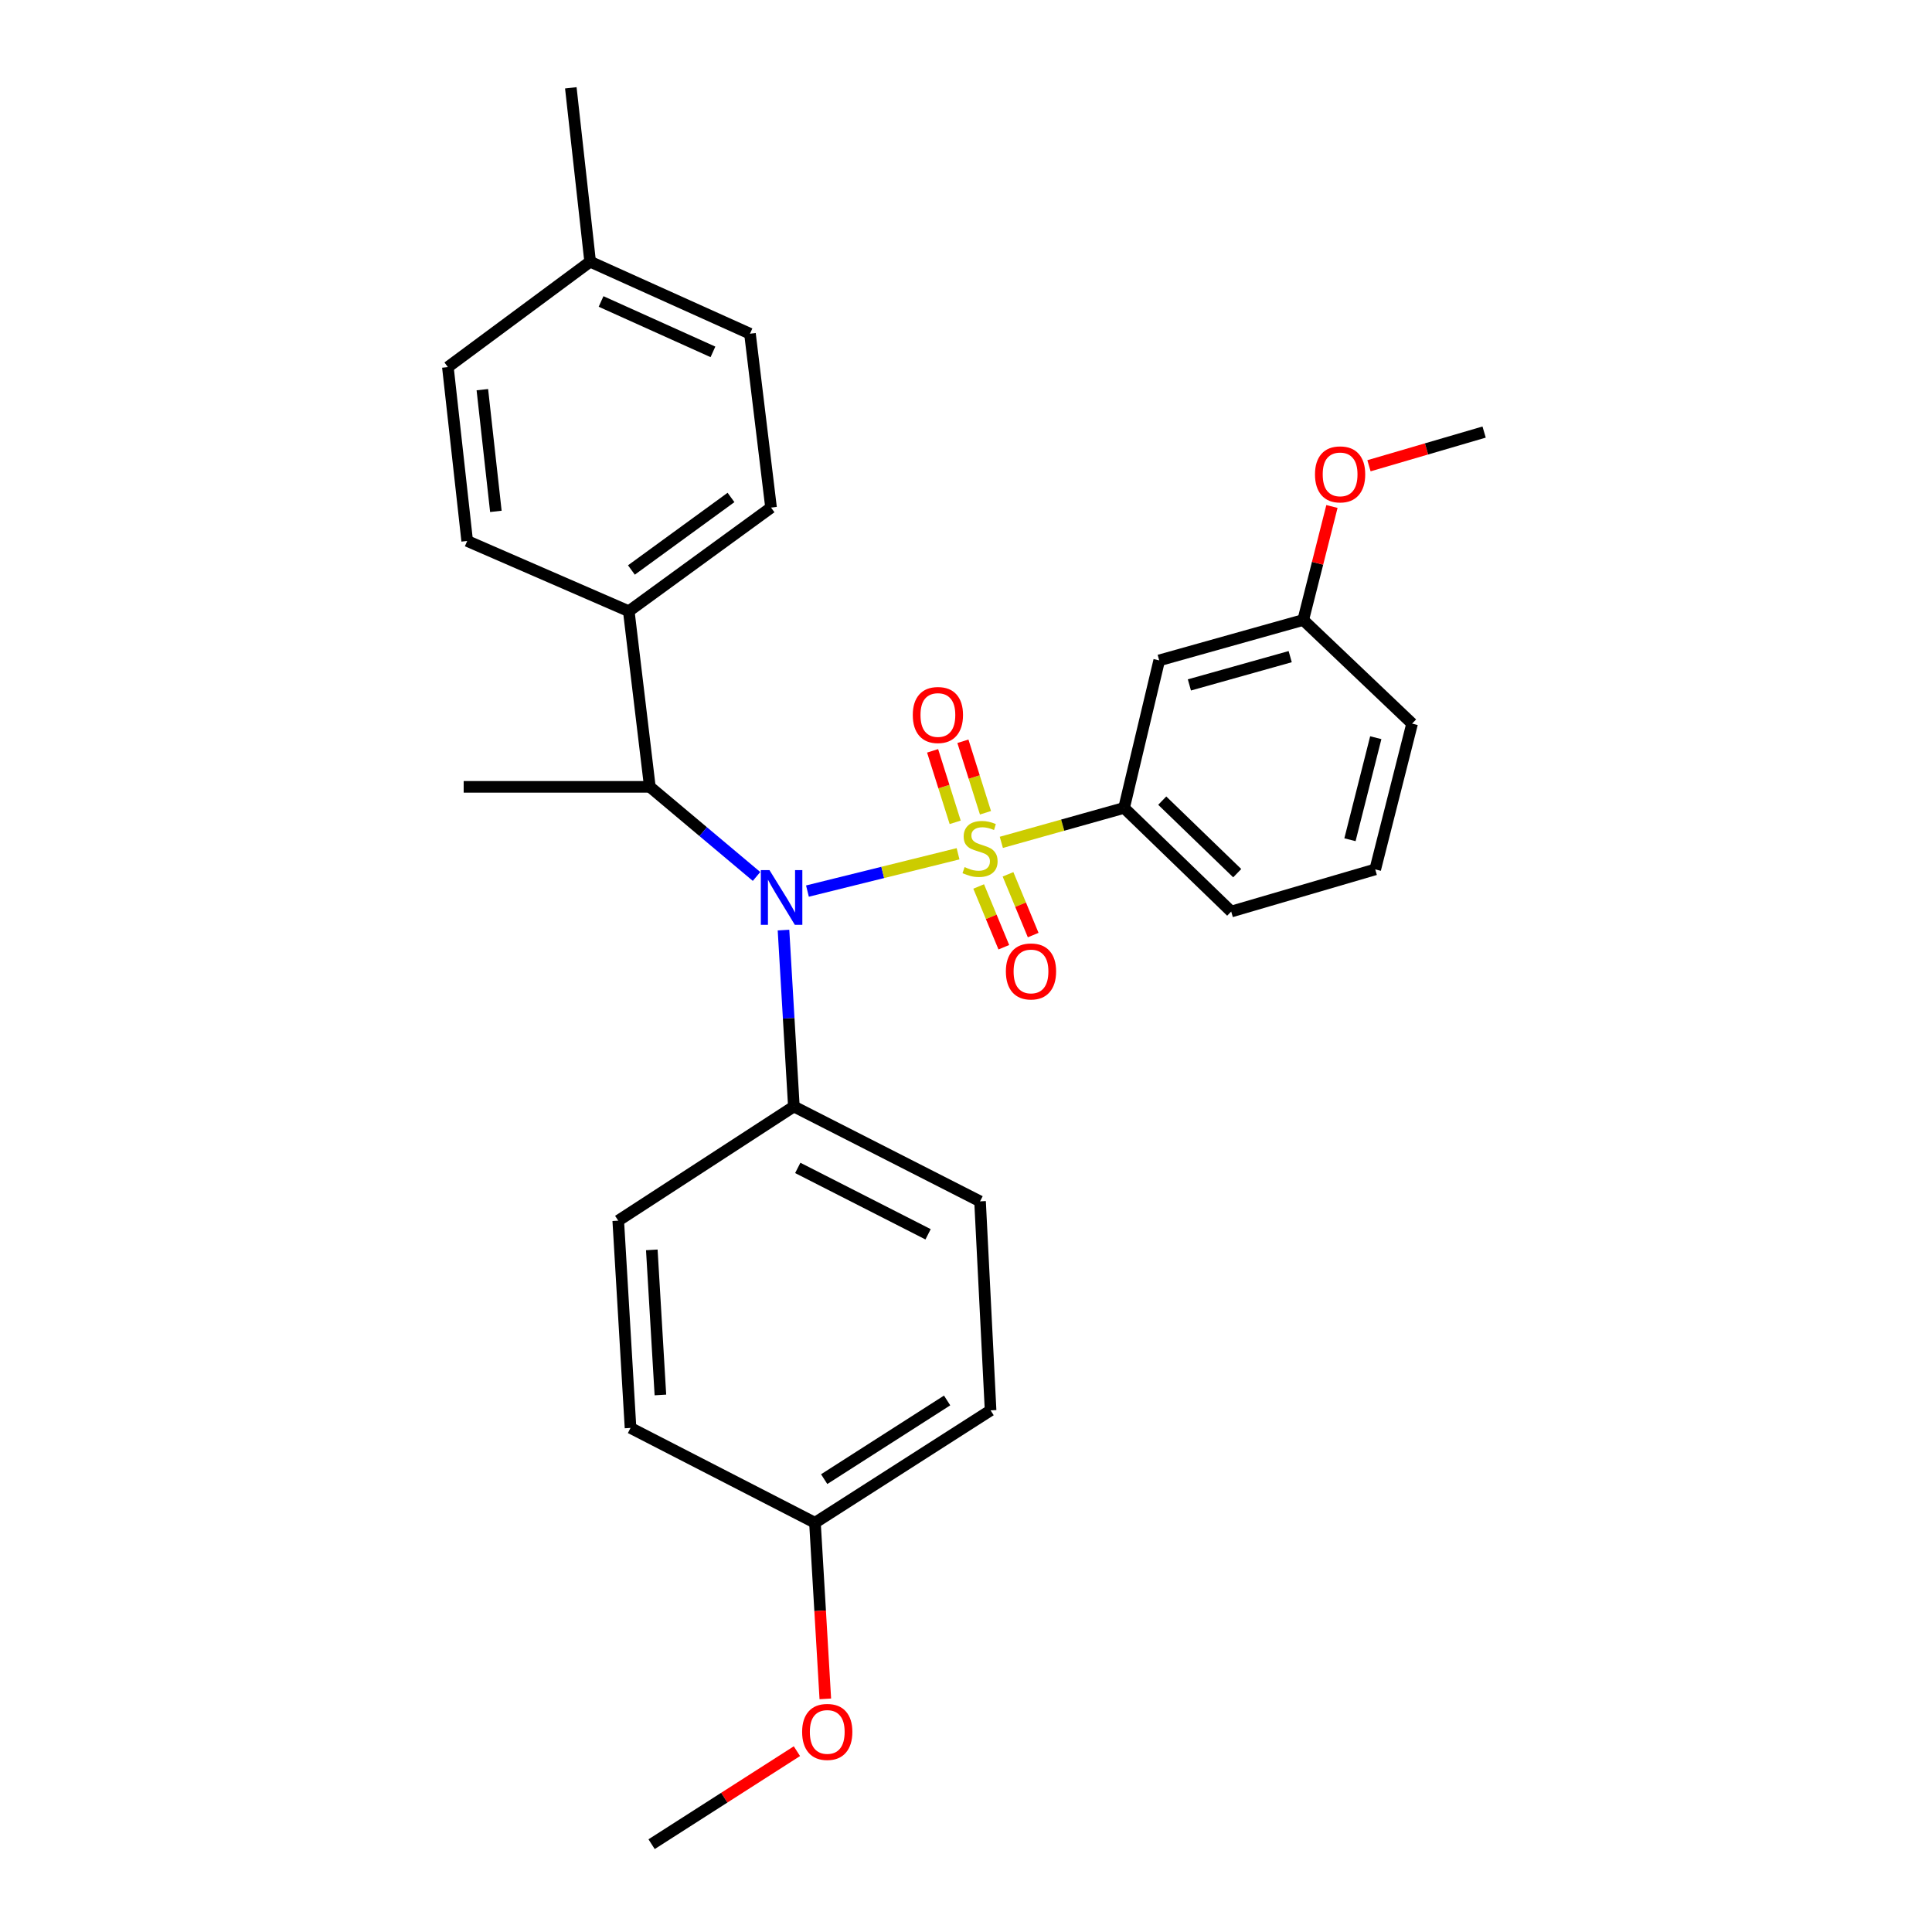 <?xml version='1.0' encoding='iso-8859-1'?>
<svg version='1.1' baseProfile='full'
              xmlns='http://www.w3.org/2000/svg'
                      xmlns:rdkit='http://www.rdkit.org/xml'
                      xmlns:xlink='http://www.w3.org/1999/xlink'
                  xml:space='preserve'
width='1000px' height='1000px' viewBox='0 0 1000 1000'>
<!-- END OF HEADER -->
<rect style='opacity:1.0;fill:#FFFFFF;stroke:none' width='1000' height='1000' x='0' y='0'> </rect>
<path class='bond-0' d='M 336.364,407.269 L 325.456,316.366' style='fill:none;fill-rule:evenodd;stroke:#000000;stroke-width:6px;stroke-linecap:butt;stroke-linejoin:miter;stroke-opacity:1' />
<path class='bond-1' d='M 336.364,407.269 L 363.972,430.46' style='fill:none;fill-rule:evenodd;stroke:#000000;stroke-width:6px;stroke-linecap:butt;stroke-linejoin:miter;stroke-opacity:1' />
<path class='bond-1' d='M 363.972,430.46 L 391.581,453.651' style='fill:none;fill-rule:evenodd;stroke:#0000FF;stroke-width:6px;stroke-linecap:butt;stroke-linejoin:miter;stroke-opacity:1' />
<path class='bond-2' d='M 336.364,407.269 L 239.997,407.269' style='fill:none;fill-rule:evenodd;stroke:#000000;stroke-width:6px;stroke-linecap:butt;stroke-linejoin:miter;stroke-opacity:1' />
<path class='bond-3' d='M 405.538,481.412 L 408.222,527.068' style='fill:none;fill-rule:evenodd;stroke:#0000FF;stroke-width:6px;stroke-linecap:butt;stroke-linejoin:miter;stroke-opacity:1' />
<path class='bond-3' d='M 408.222,527.068 L 410.905,572.723' style='fill:none;fill-rule:evenodd;stroke:#000000;stroke-width:6px;stroke-linecap:butt;stroke-linejoin:miter;stroke-opacity:1' />
<path class='bond-4' d='M 417.932,461.226 L 456.912,451.568' style='fill:none;fill-rule:evenodd;stroke:#0000FF;stroke-width:6px;stroke-linecap:butt;stroke-linejoin:miter;stroke-opacity:1' />
<path class='bond-4' d='M 456.912,451.568 L 495.891,441.91' style='fill:none;fill-rule:evenodd;stroke:#CCCC00;stroke-width:6px;stroke-linecap:butt;stroke-linejoin:miter;stroke-opacity:1' />
<path class='bond-5' d='M 711.819,449.998 L 730.904,374.544' style='fill:none;fill-rule:evenodd;stroke:#000000;stroke-width:6px;stroke-linecap:butt;stroke-linejoin:miter;stroke-opacity:1' />
<path class='bond-5' d='M 698.739,434.648 L 712.099,381.83' style='fill:none;fill-rule:evenodd;stroke:#000000;stroke-width:6px;stroke-linecap:butt;stroke-linejoin:miter;stroke-opacity:1' />
<path class='bond-6' d='M 711.819,449.998 L 637.269,471.815' style='fill:none;fill-rule:evenodd;stroke:#000000;stroke-width:6px;stroke-linecap:butt;stroke-linejoin:miter;stroke-opacity:1' />
<path class='bond-7' d='M 510.082,420.683 L 504.24,402.182' style='fill:none;fill-rule:evenodd;stroke:#CCCC00;stroke-width:6px;stroke-linecap:butt;stroke-linejoin:miter;stroke-opacity:1' />
<path class='bond-7' d='M 504.24,402.182 L 498.397,383.681' style='fill:none;fill-rule:evenodd;stroke:#FF0000;stroke-width:6px;stroke-linecap:butt;stroke-linejoin:miter;stroke-opacity:1' />
<path class='bond-7' d='M 494.401,425.635 L 488.558,407.134' style='fill:none;fill-rule:evenodd;stroke:#CCCC00;stroke-width:6px;stroke-linecap:butt;stroke-linejoin:miter;stroke-opacity:1' />
<path class='bond-7' d='M 488.558,407.134 L 482.716,388.633' style='fill:none;fill-rule:evenodd;stroke:#FF0000;stroke-width:6px;stroke-linecap:butt;stroke-linejoin:miter;stroke-opacity:1' />
<path class='bond-8' d='M 506.554,458.839 L 513.068,474.563' style='fill:none;fill-rule:evenodd;stroke:#CCCC00;stroke-width:6px;stroke-linecap:butt;stroke-linejoin:miter;stroke-opacity:1' />
<path class='bond-8' d='M 513.068,474.563 L 519.582,490.286' style='fill:none;fill-rule:evenodd;stroke:#FF0000;stroke-width:6px;stroke-linecap:butt;stroke-linejoin:miter;stroke-opacity:1' />
<path class='bond-8' d='M 521.747,452.545 L 528.261,468.268' style='fill:none;fill-rule:evenodd;stroke:#CCCC00;stroke-width:6px;stroke-linecap:butt;stroke-linejoin:miter;stroke-opacity:1' />
<path class='bond-8' d='M 528.261,468.268 L 534.775,483.992' style='fill:none;fill-rule:evenodd;stroke:#FF0000;stroke-width:6px;stroke-linecap:butt;stroke-linejoin:miter;stroke-opacity:1' />
<path class='bond-9' d='M 518.288,436 L 550.055,427.089' style='fill:none;fill-rule:evenodd;stroke:#CCCC00;stroke-width:6px;stroke-linecap:butt;stroke-linejoin:miter;stroke-opacity:1' />
<path class='bond-9' d='M 550.055,427.089 L 581.822,418.178' style='fill:none;fill-rule:evenodd;stroke:#000000;stroke-width:6px;stroke-linecap:butt;stroke-linejoin:miter;stroke-opacity:1' />
<path class='bond-10' d='M 730.904,374.544 L 674.544,320.906' style='fill:none;fill-rule:evenodd;stroke:#000000;stroke-width:6px;stroke-linecap:butt;stroke-linejoin:miter;stroke-opacity:1' />
<path class='bond-11' d='M 674.544,320.906 L 600.003,341.819' style='fill:none;fill-rule:evenodd;stroke:#000000;stroke-width:6px;stroke-linecap:butt;stroke-linejoin:miter;stroke-opacity:1' />
<path class='bond-11' d='M 667.805,339.877 L 615.626,354.515' style='fill:none;fill-rule:evenodd;stroke:#000000;stroke-width:6px;stroke-linecap:butt;stroke-linejoin:miter;stroke-opacity:1' />
<path class='bond-12' d='M 674.544,320.906 L 681.977,291.532' style='fill:none;fill-rule:evenodd;stroke:#000000;stroke-width:6px;stroke-linecap:butt;stroke-linejoin:miter;stroke-opacity:1' />
<path class='bond-12' d='M 681.977,291.532 L 689.411,262.157' style='fill:none;fill-rule:evenodd;stroke:#FF0000;stroke-width:6px;stroke-linecap:butt;stroke-linejoin:miter;stroke-opacity:1' />
<path class='bond-13' d='M 600.003,341.819 L 581.822,418.178' style='fill:none;fill-rule:evenodd;stroke:#000000;stroke-width:6px;stroke-linecap:butt;stroke-linejoin:miter;stroke-opacity:1' />
<path class='bond-14' d='M 410.905,572.723 L 320.002,631.815' style='fill:none;fill-rule:evenodd;stroke:#000000;stroke-width:6px;stroke-linecap:butt;stroke-linejoin:miter;stroke-opacity:1' />
<path class='bond-15' d='M 410.905,572.723 L 507.272,621.82' style='fill:none;fill-rule:evenodd;stroke:#000000;stroke-width:6px;stroke-linecap:butt;stroke-linejoin:miter;stroke-opacity:1' />
<path class='bond-15' d='M 412.918,604.509 L 480.375,638.877' style='fill:none;fill-rule:evenodd;stroke:#000000;stroke-width:6px;stroke-linecap:butt;stroke-linejoin:miter;stroke-opacity:1' />
<path class='bond-16' d='M 421.823,788.178 L 512.727,730' style='fill:none;fill-rule:evenodd;stroke:#000000;stroke-width:6px;stroke-linecap:butt;stroke-linejoin:miter;stroke-opacity:1' />
<path class='bond-16' d='M 426.594,765.6 L 490.226,724.876' style='fill:none;fill-rule:evenodd;stroke:#000000;stroke-width:6px;stroke-linecap:butt;stroke-linejoin:miter;stroke-opacity:1' />
<path class='bond-17' d='M 421.823,788.178 L 424.502,833.753' style='fill:none;fill-rule:evenodd;stroke:#000000;stroke-width:6px;stroke-linecap:butt;stroke-linejoin:miter;stroke-opacity:1' />
<path class='bond-17' d='M 424.502,833.753 L 427.181,879.329' style='fill:none;fill-rule:evenodd;stroke:#FF0000;stroke-width:6px;stroke-linecap:butt;stroke-linejoin:miter;stroke-opacity:1' />
<path class='bond-18' d='M 421.823,788.178 L 326.36,739.09' style='fill:none;fill-rule:evenodd;stroke:#000000;stroke-width:6px;stroke-linecap:butt;stroke-linejoin:miter;stroke-opacity:1' />
<path class='bond-19' d='M 320.002,631.815 L 326.36,739.09' style='fill:none;fill-rule:evenodd;stroke:#000000;stroke-width:6px;stroke-linecap:butt;stroke-linejoin:miter;stroke-opacity:1' />
<path class='bond-19' d='M 337.372,646.933 L 341.823,722.026' style='fill:none;fill-rule:evenodd;stroke:#000000;stroke-width:6px;stroke-linecap:butt;stroke-linejoin:miter;stroke-opacity:1' />
<path class='bond-20' d='M 388.184,172.729 L 305.457,135.454' style='fill:none;fill-rule:evenodd;stroke:#000000;stroke-width:6px;stroke-linecap:butt;stroke-linejoin:miter;stroke-opacity:1' />
<path class='bond-20' d='M 369.019,182.131 L 311.111,156.038' style='fill:none;fill-rule:evenodd;stroke:#000000;stroke-width:6px;stroke-linecap:butt;stroke-linejoin:miter;stroke-opacity:1' />
<path class='bond-21' d='M 388.184,172.729 L 399.092,262.728' style='fill:none;fill-rule:evenodd;stroke:#000000;stroke-width:6px;stroke-linecap:butt;stroke-linejoin:miter;stroke-opacity:1' />
<path class='bond-22' d='M 305.457,135.454 L 231.821,190.005' style='fill:none;fill-rule:evenodd;stroke:#000000;stroke-width:6px;stroke-linecap:butt;stroke-linejoin:miter;stroke-opacity:1' />
<path class='bond-23' d='M 305.457,135.454 L 295.453,45.455' style='fill:none;fill-rule:evenodd;stroke:#000000;stroke-width:6px;stroke-linecap:butt;stroke-linejoin:miter;stroke-opacity:1' />
<path class='bond-24' d='M 231.821,190.005 L 241.815,280.004' style='fill:none;fill-rule:evenodd;stroke:#000000;stroke-width:6px;stroke-linecap:butt;stroke-linejoin:miter;stroke-opacity:1' />
<path class='bond-24' d='M 249.664,201.69 L 256.661,264.689' style='fill:none;fill-rule:evenodd;stroke:#000000;stroke-width:6px;stroke-linecap:butt;stroke-linejoin:miter;stroke-opacity:1' />
<path class='bond-25' d='M 241.815,280.004 L 325.456,316.366' style='fill:none;fill-rule:evenodd;stroke:#000000;stroke-width:6px;stroke-linecap:butt;stroke-linejoin:miter;stroke-opacity:1' />
<path class='bond-26' d='M 325.456,316.366 L 399.092,262.728' style='fill:none;fill-rule:evenodd;stroke:#000000;stroke-width:6px;stroke-linecap:butt;stroke-linejoin:miter;stroke-opacity:1' />
<path class='bond-26' d='M 326.819,295.028 L 378.365,257.481' style='fill:none;fill-rule:evenodd;stroke:#000000;stroke-width:6px;stroke-linecap:butt;stroke-linejoin:miter;stroke-opacity:1' />
<path class='bond-27' d='M 507.272,621.82 L 512.727,730' style='fill:none;fill-rule:evenodd;stroke:#000000;stroke-width:6px;stroke-linecap:butt;stroke-linejoin:miter;stroke-opacity:1' />
<path class='bond-28' d='M 412.483,906.406 L 374.876,930.476' style='fill:none;fill-rule:evenodd;stroke:#FF0000;stroke-width:6px;stroke-linecap:butt;stroke-linejoin:miter;stroke-opacity:1' />
<path class='bond-28' d='M 374.876,930.476 L 337.269,954.545' style='fill:none;fill-rule:evenodd;stroke:#000000;stroke-width:6px;stroke-linecap:butt;stroke-linejoin:miter;stroke-opacity:1' />
<path class='bond-29' d='M 581.822,418.178 L 637.269,471.815' style='fill:none;fill-rule:evenodd;stroke:#000000;stroke-width:6px;stroke-linecap:butt;stroke-linejoin:miter;stroke-opacity:1' />
<path class='bond-29' d='M 601.573,414.404 L 640.386,451.95' style='fill:none;fill-rule:evenodd;stroke:#000000;stroke-width:6px;stroke-linecap:butt;stroke-linejoin:miter;stroke-opacity:1' />
<path class='bond-30' d='M 708.58,241.078 L 738.38,232.357' style='fill:none;fill-rule:evenodd;stroke:#FF0000;stroke-width:6px;stroke-linecap:butt;stroke-linejoin:miter;stroke-opacity:1' />
<path class='bond-30' d='M 738.38,232.357 L 768.179,223.635' style='fill:none;fill-rule:evenodd;stroke:#000000;stroke-width:6px;stroke-linecap:butt;stroke-linejoin:miter;stroke-opacity:1' />
<path  class='atom-1' d='M 398.287 450.383
L 407.567 465.383
Q 408.487 466.863, 409.967 469.543
Q 411.447 472.223, 411.527 472.383
L 411.527 450.383
L 415.287 450.383
L 415.287 478.703
L 411.407 478.703
L 401.447 462.303
Q 400.287 460.383, 399.047 458.183
Q 397.847 455.983, 397.487 455.303
L 397.487 478.703
L 393.807 478.703
L 393.807 450.383
L 398.287 450.383
' fill='#0000FF'/>
<path  class='atom-3' d='M 499.272 448.81
Q 499.592 448.93, 500.912 449.49
Q 502.232 450.05, 503.672 450.41
Q 505.152 450.73, 506.592 450.73
Q 509.272 450.73, 510.832 449.45
Q 512.392 448.13, 512.392 445.85
Q 512.392 444.29, 511.592 443.33
Q 510.832 442.37, 509.632 441.85
Q 508.432 441.33, 506.432 440.73
Q 503.912 439.97, 502.392 439.25
Q 500.912 438.53, 499.832 437.01
Q 498.792 435.49, 498.792 432.93
Q 498.792 429.37, 501.192 427.17
Q 503.632 424.97, 508.432 424.97
Q 511.712 424.97, 515.432 426.53
L 514.512 429.61
Q 511.112 428.21, 508.552 428.21
Q 505.792 428.21, 504.272 429.37
Q 502.752 430.49, 502.792 432.45
Q 502.792 433.97, 503.552 434.89
Q 504.352 435.81, 505.472 436.33
Q 506.632 436.85, 508.552 437.45
Q 511.112 438.25, 512.632 439.05
Q 514.152 439.85, 515.232 441.49
Q 516.352 443.09, 516.352 445.85
Q 516.352 449.77, 513.712 451.89
Q 511.112 453.97, 506.752 453.97
Q 504.232 453.97, 502.312 453.41
Q 500.432 452.89, 498.192 451.97
L 499.272 448.81
' fill='#CCCC00'/>
<path  class='atom-4' d='M 472.455 370.083
Q 472.455 363.283, 475.815 359.483
Q 479.175 355.683, 485.455 355.683
Q 491.735 355.683, 495.095 359.483
Q 498.455 363.283, 498.455 370.083
Q 498.455 376.963, 495.055 380.883
Q 491.655 384.763, 485.455 384.763
Q 479.215 384.763, 475.815 380.883
Q 472.455 377.003, 472.455 370.083
M 485.455 381.563
Q 489.775 381.563, 492.095 378.683
Q 494.455 375.763, 494.455 370.083
Q 494.455 364.523, 492.095 361.723
Q 489.775 358.883, 485.455 358.883
Q 481.135 358.883, 478.775 361.683
Q 476.455 364.483, 476.455 370.083
Q 476.455 375.803, 478.775 378.683
Q 481.135 381.563, 485.455 381.563
' fill='#FF0000'/>
<path  class='atom-5' d='M 520.639 502.812
Q 520.639 496.012, 523.999 492.212
Q 527.359 488.412, 533.639 488.412
Q 539.919 488.412, 543.279 492.212
Q 546.639 496.012, 546.639 502.812
Q 546.639 509.692, 543.239 513.612
Q 539.839 517.492, 533.639 517.492
Q 527.399 517.492, 523.999 513.612
Q 520.639 509.732, 520.639 502.812
M 533.639 514.292
Q 537.959 514.292, 540.279 511.412
Q 542.639 508.492, 542.639 502.812
Q 542.639 497.252, 540.279 494.452
Q 537.959 491.612, 533.639 491.612
Q 529.319 491.612, 526.959 494.412
Q 524.639 497.212, 524.639 502.812
Q 524.639 508.532, 526.959 511.412
Q 529.319 514.292, 533.639 514.292
' fill='#FF0000'/>
<path  class='atom-23' d='M 415.182 896.438
Q 415.182 889.638, 418.542 885.838
Q 421.902 882.038, 428.182 882.038
Q 434.462 882.038, 437.822 885.838
Q 441.182 889.638, 441.182 896.438
Q 441.182 903.318, 437.782 907.238
Q 434.382 911.118, 428.182 911.118
Q 421.942 911.118, 418.542 907.238
Q 415.182 903.358, 415.182 896.438
M 428.182 907.918
Q 432.502 907.918, 434.822 905.038
Q 437.182 902.118, 437.182 896.438
Q 437.182 890.878, 434.822 888.078
Q 432.502 885.238, 428.182 885.238
Q 423.862 885.238, 421.502 888.038
Q 419.182 890.838, 419.182 896.438
Q 419.182 902.158, 421.502 905.038
Q 423.862 907.918, 428.182 907.918
' fill='#FF0000'/>
<path  class='atom-27' d='M 680.638 245.532
Q 680.638 238.732, 683.998 234.932
Q 687.358 231.132, 693.638 231.132
Q 699.918 231.132, 703.278 234.932
Q 706.638 238.732, 706.638 245.532
Q 706.638 252.412, 703.238 256.332
Q 699.838 260.212, 693.638 260.212
Q 687.398 260.212, 683.998 256.332
Q 680.638 252.452, 680.638 245.532
M 693.638 257.012
Q 697.958 257.012, 700.278 254.132
Q 702.638 251.212, 702.638 245.532
Q 702.638 239.972, 700.278 237.172
Q 697.958 234.332, 693.638 234.332
Q 689.318 234.332, 686.958 237.132
Q 684.638 239.932, 684.638 245.532
Q 684.638 251.252, 686.958 254.132
Q 689.318 257.012, 693.638 257.012
' fill='#FF0000'/>
</svg>
